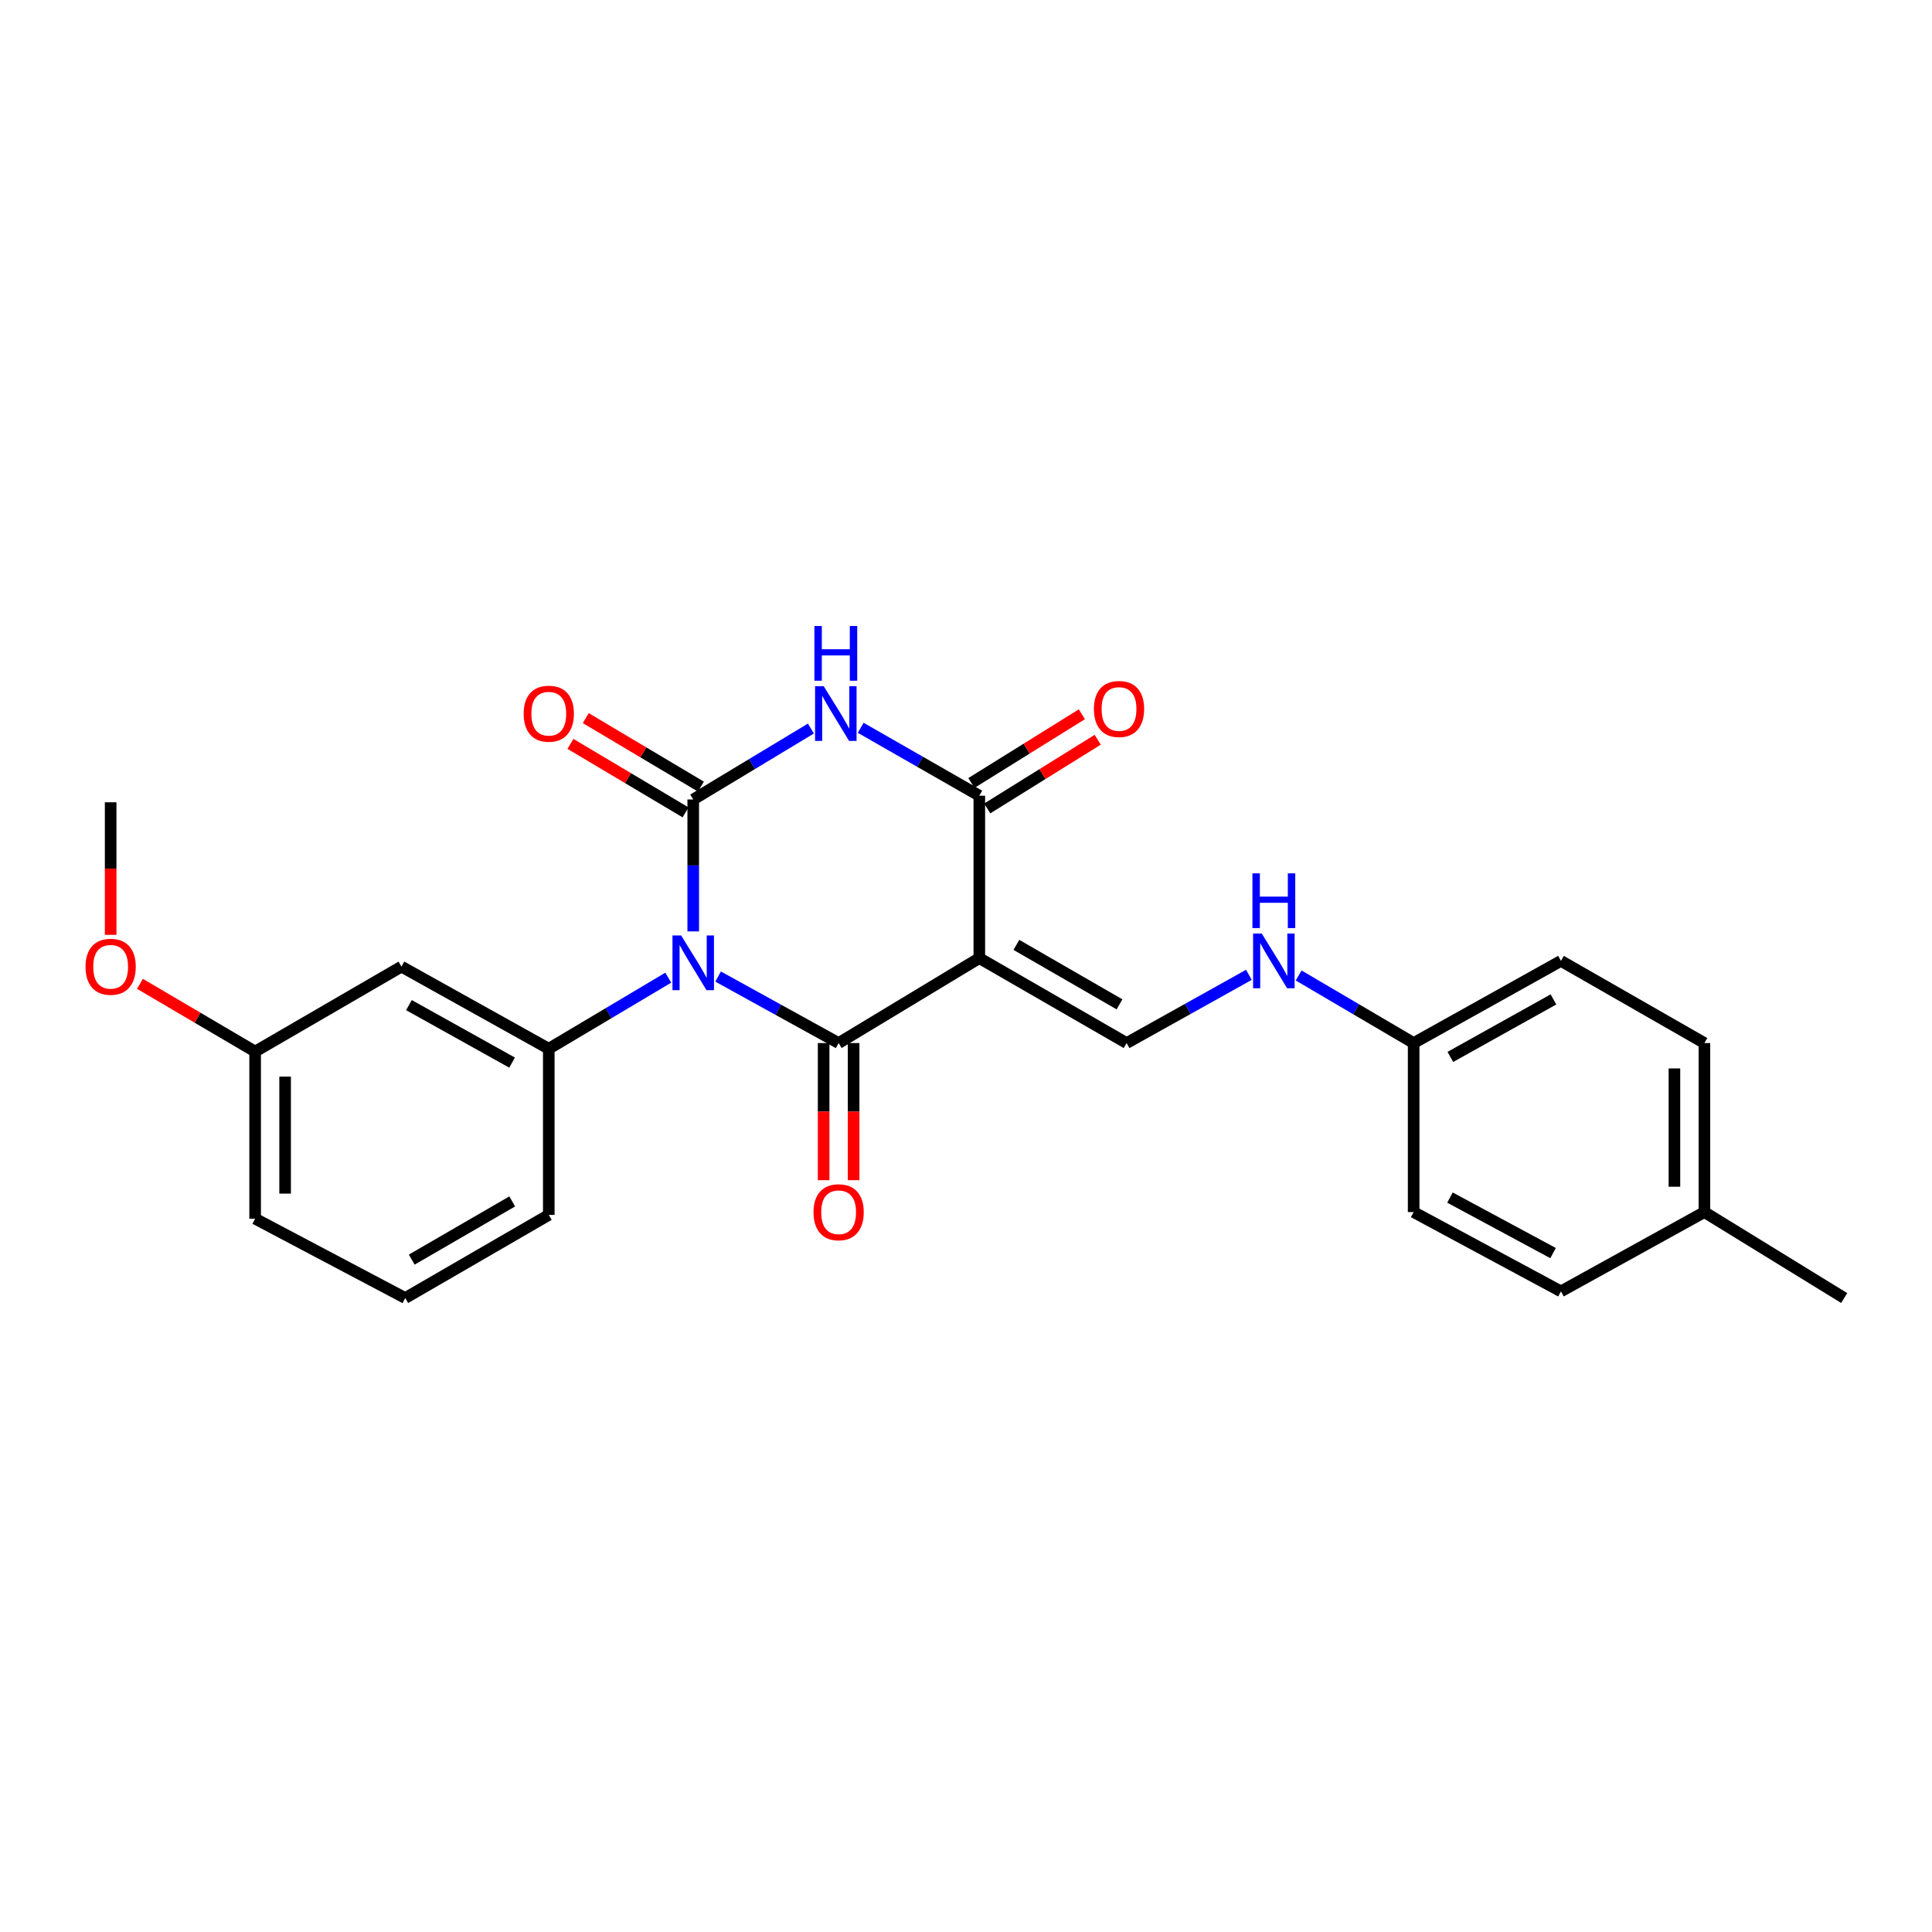 <?xml version='1.0' encoding='iso-8859-1'?>
<svg version='1.1' baseProfile='full'
              xmlns='http://www.w3.org/2000/svg'
                      xmlns:rdkit='http://www.rdkit.org/xml'
                      xmlns:xlink='http://www.w3.org/1999/xlink'
                  xml:space='preserve'
width='1000px' height='1000px' viewBox='0 0 1000 1000'>
<!-- END OF HEADER -->
<rect style='opacity:1.0;fill:#FFFFFF;stroke:none' width='1000' height='1000' x='0' y='0'> </rect>
<path class='bond-0' d='M 358.814,482.086 L 358.814,447.95' style='fill:none;fill-rule:evenodd;stroke:#0000FF;stroke-width:6px;stroke-linecap:butt;stroke-linejoin:miter;stroke-opacity:1' />
<path class='bond-0' d='M 358.814,447.95 L 358.814,413.814' style='fill:none;fill-rule:evenodd;stroke:#000000;stroke-width:6px;stroke-linecap:butt;stroke-linejoin:miter;stroke-opacity:1' />
<path class='bond-1' d='M 371.703,505.471 L 402.888,522.679' style='fill:none;fill-rule:evenodd;stroke:#0000FF;stroke-width:6px;stroke-linecap:butt;stroke-linejoin:miter;stroke-opacity:1' />
<path class='bond-1' d='M 402.888,522.679 L 434.073,539.886' style='fill:none;fill-rule:evenodd;stroke:#000000;stroke-width:6px;stroke-linecap:butt;stroke-linejoin:miter;stroke-opacity:1' />
<path class='bond-5' d='M 345.899,506.04 L 314.973,524.433' style='fill:none;fill-rule:evenodd;stroke:#0000FF;stroke-width:6px;stroke-linecap:butt;stroke-linejoin:miter;stroke-opacity:1' />
<path class='bond-5' d='M 314.973,524.433 L 284.047,542.826' style='fill:none;fill-rule:evenodd;stroke:#000000;stroke-width:6px;stroke-linecap:butt;stroke-linejoin:miter;stroke-opacity:1' />
<path class='bond-3' d='M 358.814,413.814 L 389.268,395.458' style='fill:none;fill-rule:evenodd;stroke:#000000;stroke-width:6px;stroke-linecap:butt;stroke-linejoin:miter;stroke-opacity:1' />
<path class='bond-3' d='M 389.268,395.458 L 419.721,377.102' style='fill:none;fill-rule:evenodd;stroke:#0000FF;stroke-width:6px;stroke-linecap:butt;stroke-linejoin:miter;stroke-opacity:1' />
<path class='bond-8' d='M 362.782,407.145 L 332.986,389.417' style='fill:none;fill-rule:evenodd;stroke:#000000;stroke-width:6px;stroke-linecap:butt;stroke-linejoin:miter;stroke-opacity:1' />
<path class='bond-8' d='M 332.986,389.417 L 303.19,371.689' style='fill:none;fill-rule:evenodd;stroke:#FF0000;stroke-width:6px;stroke-linecap:butt;stroke-linejoin:miter;stroke-opacity:1' />
<path class='bond-8' d='M 354.846,420.483 L 325.05,402.756' style='fill:none;fill-rule:evenodd;stroke:#000000;stroke-width:6px;stroke-linecap:butt;stroke-linejoin:miter;stroke-opacity:1' />
<path class='bond-8' d='M 325.05,402.756 L 295.254,385.028' style='fill:none;fill-rule:evenodd;stroke:#FF0000;stroke-width:6px;stroke-linecap:butt;stroke-linejoin:miter;stroke-opacity:1' />
<path class='bond-2' d='M 434.073,539.886 L 506.891,495.919' style='fill:none;fill-rule:evenodd;stroke:#000000;stroke-width:6px;stroke-linecap:butt;stroke-linejoin:miter;stroke-opacity:1' />
<path class='bond-9' d='M 426.312,539.886 L 426.312,575.375' style='fill:none;fill-rule:evenodd;stroke:#000000;stroke-width:6px;stroke-linecap:butt;stroke-linejoin:miter;stroke-opacity:1' />
<path class='bond-9' d='M 426.312,575.375 L 426.312,610.865' style='fill:none;fill-rule:evenodd;stroke:#FF0000;stroke-width:6px;stroke-linecap:butt;stroke-linejoin:miter;stroke-opacity:1' />
<path class='bond-9' d='M 441.833,539.886 L 441.833,575.375' style='fill:none;fill-rule:evenodd;stroke:#000000;stroke-width:6px;stroke-linecap:butt;stroke-linejoin:miter;stroke-opacity:1' />
<path class='bond-9' d='M 441.833,575.375 L 441.833,610.865' style='fill:none;fill-rule:evenodd;stroke:#FF0000;stroke-width:6px;stroke-linecap:butt;stroke-linejoin:miter;stroke-opacity:1' />
<path class='bond-4' d='M 506.891,495.919 L 506.891,411.857' style='fill:none;fill-rule:evenodd;stroke:#000000;stroke-width:6px;stroke-linecap:butt;stroke-linejoin:miter;stroke-opacity:1' />
<path class='bond-6' d='M 506.891,495.919 L 583.133,539.886' style='fill:none;fill-rule:evenodd;stroke:#000000;stroke-width:6px;stroke-linecap:butt;stroke-linejoin:miter;stroke-opacity:1' />
<path class='bond-6' d='M 526.081,489.069 L 579.45,519.846' style='fill:none;fill-rule:evenodd;stroke:#000000;stroke-width:6px;stroke-linecap:butt;stroke-linejoin:miter;stroke-opacity:1' />
<path class='bond-25' d='M 445.495,376.704 L 476.193,394.28' style='fill:none;fill-rule:evenodd;stroke:#0000FF;stroke-width:6px;stroke-linecap:butt;stroke-linejoin:miter;stroke-opacity:1' />
<path class='bond-25' d='M 476.193,394.28 L 506.891,411.857' style='fill:none;fill-rule:evenodd;stroke:#000000;stroke-width:6px;stroke-linecap:butt;stroke-linejoin:miter;stroke-opacity:1' />
<path class='bond-11' d='M 510.989,418.447 L 539.58,400.667' style='fill:none;fill-rule:evenodd;stroke:#000000;stroke-width:6px;stroke-linecap:butt;stroke-linejoin:miter;stroke-opacity:1' />
<path class='bond-11' d='M 539.58,400.667 L 568.17,382.888' style='fill:none;fill-rule:evenodd;stroke:#FF0000;stroke-width:6px;stroke-linecap:butt;stroke-linejoin:miter;stroke-opacity:1' />
<path class='bond-11' d='M 502.793,405.267 L 531.383,387.487' style='fill:none;fill-rule:evenodd;stroke:#000000;stroke-width:6px;stroke-linecap:butt;stroke-linejoin:miter;stroke-opacity:1' />
<path class='bond-11' d='M 531.383,387.487 L 559.974,369.708' style='fill:none;fill-rule:evenodd;stroke:#FF0000;stroke-width:6px;stroke-linecap:butt;stroke-linejoin:miter;stroke-opacity:1' />
<path class='bond-7' d='M 284.047,542.826 L 207.788,500.317' style='fill:none;fill-rule:evenodd;stroke:#000000;stroke-width:6px;stroke-linecap:butt;stroke-linejoin:miter;stroke-opacity:1' />
<path class='bond-7' d='M 265.051,550.007 L 211.67,520.25' style='fill:none;fill-rule:evenodd;stroke:#000000;stroke-width:6px;stroke-linecap:butt;stroke-linejoin:miter;stroke-opacity:1' />
<path class='bond-14' d='M 284.047,542.826 L 284.047,628.829' style='fill:none;fill-rule:evenodd;stroke:#000000;stroke-width:6px;stroke-linecap:butt;stroke-linejoin:miter;stroke-opacity:1' />
<path class='bond-10' d='M 583.133,539.886 L 614.775,522.228' style='fill:none;fill-rule:evenodd;stroke:#000000;stroke-width:6px;stroke-linecap:butt;stroke-linejoin:miter;stroke-opacity:1' />
<path class='bond-10' d='M 614.775,522.228 L 646.418,504.57' style='fill:none;fill-rule:evenodd;stroke:#0000FF;stroke-width:6px;stroke-linecap:butt;stroke-linejoin:miter;stroke-opacity:1' />
<path class='bond-13' d='M 207.788,500.317 L 132.055,544.284' style='fill:none;fill-rule:evenodd;stroke:#000000;stroke-width:6px;stroke-linecap:butt;stroke-linejoin:miter;stroke-opacity:1' />
<path class='bond-12' d='M 672.178,504.904 L 701.94,522.395' style='fill:none;fill-rule:evenodd;stroke:#0000FF;stroke-width:6px;stroke-linecap:butt;stroke-linejoin:miter;stroke-opacity:1' />
<path class='bond-12' d='M 701.94,522.395 L 731.701,539.886' style='fill:none;fill-rule:evenodd;stroke:#000000;stroke-width:6px;stroke-linecap:butt;stroke-linejoin:miter;stroke-opacity:1' />
<path class='bond-16' d='M 731.701,539.886 L 731.701,627.372' style='fill:none;fill-rule:evenodd;stroke:#000000;stroke-width:6px;stroke-linecap:butt;stroke-linejoin:miter;stroke-opacity:1' />
<path class='bond-17' d='M 731.701,539.886 L 807.943,497.359' style='fill:none;fill-rule:evenodd;stroke:#000000;stroke-width:6px;stroke-linecap:butt;stroke-linejoin:miter;stroke-opacity:1' />
<path class='bond-17' d='M 750.698,547.062 L 804.067,517.293' style='fill:none;fill-rule:evenodd;stroke:#000000;stroke-width:6px;stroke-linecap:butt;stroke-linejoin:miter;stroke-opacity:1' />
<path class='bond-20' d='M 132.055,544.284 L 102.247,526.759' style='fill:none;fill-rule:evenodd;stroke:#000000;stroke-width:6px;stroke-linecap:butt;stroke-linejoin:miter;stroke-opacity:1' />
<path class='bond-20' d='M 102.247,526.759 L 72.439,509.235' style='fill:none;fill-rule:evenodd;stroke:#FF0000;stroke-width:6px;stroke-linecap:butt;stroke-linejoin:miter;stroke-opacity:1' />
<path class='bond-26' d='M 132.055,544.284 L 132.055,630.786' style='fill:none;fill-rule:evenodd;stroke:#000000;stroke-width:6px;stroke-linecap:butt;stroke-linejoin:miter;stroke-opacity:1' />
<path class='bond-26' d='M 147.576,557.259 L 147.576,617.811' style='fill:none;fill-rule:evenodd;stroke:#000000;stroke-width:6px;stroke-linecap:butt;stroke-linejoin:miter;stroke-opacity:1' />
<path class='bond-21' d='M 284.047,628.829 L 209.754,671.856' style='fill:none;fill-rule:evenodd;stroke:#000000;stroke-width:6px;stroke-linecap:butt;stroke-linejoin:miter;stroke-opacity:1' />
<path class='bond-21' d='M 265.124,621.852 L 213.119,651.971' style='fill:none;fill-rule:evenodd;stroke:#000000;stroke-width:6px;stroke-linecap:butt;stroke-linejoin:miter;stroke-opacity:1' />
<path class='bond-15' d='M 882.201,627.372 L 882.201,539.886' style='fill:none;fill-rule:evenodd;stroke:#000000;stroke-width:6px;stroke-linecap:butt;stroke-linejoin:miter;stroke-opacity:1' />
<path class='bond-15' d='M 866.68,614.249 L 866.68,553.009' style='fill:none;fill-rule:evenodd;stroke:#000000;stroke-width:6px;stroke-linecap:butt;stroke-linejoin:miter;stroke-opacity:1' />
<path class='bond-23' d='M 882.201,627.372 L 954.545,671.856' style='fill:none;fill-rule:evenodd;stroke:#000000;stroke-width:6px;stroke-linecap:butt;stroke-linejoin:miter;stroke-opacity:1' />
<path class='bond-27' d='M 882.201,627.372 L 807.943,668.416' style='fill:none;fill-rule:evenodd;stroke:#000000;stroke-width:6px;stroke-linecap:butt;stroke-linejoin:miter;stroke-opacity:1' />
<path class='bond-19' d='M 731.701,627.372 L 807.943,668.416' style='fill:none;fill-rule:evenodd;stroke:#000000;stroke-width:6px;stroke-linecap:butt;stroke-linejoin:miter;stroke-opacity:1' />
<path class='bond-19' d='M 750.495,619.862 L 803.864,648.593' style='fill:none;fill-rule:evenodd;stroke:#000000;stroke-width:6px;stroke-linecap:butt;stroke-linejoin:miter;stroke-opacity:1' />
<path class='bond-18' d='M 807.943,497.359 L 882.201,539.886' style='fill:none;fill-rule:evenodd;stroke:#000000;stroke-width:6px;stroke-linecap:butt;stroke-linejoin:miter;stroke-opacity:1' />
<path class='bond-24' d='M 57.271,483.87 L 57.271,449.567' style='fill:none;fill-rule:evenodd;stroke:#FF0000;stroke-width:6px;stroke-linecap:butt;stroke-linejoin:miter;stroke-opacity:1' />
<path class='bond-24' d='M 57.271,449.567 L 57.271,415.263' style='fill:none;fill-rule:evenodd;stroke:#000000;stroke-width:6px;stroke-linecap:butt;stroke-linejoin:miter;stroke-opacity:1' />
<path class='bond-22' d='M 209.754,671.856 L 132.055,630.786' style='fill:none;fill-rule:evenodd;stroke:#000000;stroke-width:6px;stroke-linecap:butt;stroke-linejoin:miter;stroke-opacity:1' />
<path  class='atom-0' d='M 352.554 484.199
L 361.834 499.199
Q 362.754 500.679, 364.234 503.359
Q 365.714 506.039, 365.794 506.199
L 365.794 484.199
L 369.554 484.199
L 369.554 512.519
L 365.674 512.519
L 355.714 496.119
Q 354.554 494.199, 353.314 491.999
Q 352.114 489.799, 351.754 489.119
L 351.754 512.519
L 348.074 512.519
L 348.074 484.199
L 352.554 484.199
' fill='#0000FF'/>
<path  class='atom-4' d='M 426.355 355.17
L 435.635 370.17
Q 436.555 371.65, 438.035 374.33
Q 439.515 377.01, 439.595 377.17
L 439.595 355.17
L 443.355 355.17
L 443.355 383.49
L 439.475 383.49
L 429.515 367.09
Q 428.355 365.17, 427.115 362.97
Q 425.915 360.77, 425.555 360.09
L 425.555 383.49
L 421.875 383.49
L 421.875 355.17
L 426.355 355.17
' fill='#0000FF'/>
<path  class='atom-4' d='M 421.535 324.018
L 425.375 324.018
L 425.375 336.058
L 439.855 336.058
L 439.855 324.018
L 443.695 324.018
L 443.695 352.338
L 439.855 352.338
L 439.855 339.258
L 425.375 339.258
L 425.375 352.338
L 421.535 352.338
L 421.535 324.018
' fill='#0000FF'/>
<path  class='atom-9' d='M 271.047 369.41
Q 271.047 362.61, 274.407 358.81
Q 277.767 355.01, 284.047 355.01
Q 290.327 355.01, 293.687 358.81
Q 297.047 362.61, 297.047 369.41
Q 297.047 376.29, 293.647 380.21
Q 290.247 384.09, 284.047 384.09
Q 277.807 384.09, 274.407 380.21
Q 271.047 376.33, 271.047 369.41
M 284.047 380.89
Q 288.367 380.89, 290.687 378.01
Q 293.047 375.09, 293.047 369.41
Q 293.047 363.85, 290.687 361.05
Q 288.367 358.21, 284.047 358.21
Q 279.727 358.21, 277.367 361.01
Q 275.047 363.81, 275.047 369.41
Q 275.047 375.13, 277.367 378.01
Q 279.727 380.89, 284.047 380.89
' fill='#FF0000'/>
<path  class='atom-10' d='M 421.073 627.452
Q 421.073 620.652, 424.433 616.852
Q 427.793 613.052, 434.073 613.052
Q 440.353 613.052, 443.713 616.852
Q 447.073 620.652, 447.073 627.452
Q 447.073 634.332, 443.673 638.252
Q 440.273 642.132, 434.073 642.132
Q 427.833 642.132, 424.433 638.252
Q 421.073 634.372, 421.073 627.452
M 434.073 638.932
Q 438.393 638.932, 440.713 636.052
Q 443.073 633.132, 443.073 627.452
Q 443.073 621.892, 440.713 619.092
Q 438.393 616.252, 434.073 616.252
Q 429.753 616.252, 427.393 619.052
Q 425.073 621.852, 425.073 627.452
Q 425.073 633.172, 427.393 636.052
Q 429.753 638.932, 434.073 638.932
' fill='#FF0000'/>
<path  class='atom-11' d='M 653.08 483.199
L 662.36 498.199
Q 663.28 499.679, 664.76 502.359
Q 666.24 505.039, 666.32 505.199
L 666.32 483.199
L 670.08 483.199
L 670.08 511.519
L 666.2 511.519
L 656.24 495.119
Q 655.08 493.199, 653.84 490.999
Q 652.64 488.799, 652.28 488.119
L 652.28 511.519
L 648.6 511.519
L 648.6 483.199
L 653.08 483.199
' fill='#0000FF'/>
<path  class='atom-11' d='M 648.26 452.047
L 652.1 452.047
L 652.1 464.087
L 666.58 464.087
L 666.58 452.047
L 670.42 452.047
L 670.42 480.367
L 666.58 480.367
L 666.58 467.287
L 652.1 467.287
L 652.1 480.367
L 648.26 480.367
L 648.26 452.047
' fill='#0000FF'/>
<path  class='atom-12' d='M 566.201 366.97
Q 566.201 360.17, 569.561 356.37
Q 572.921 352.57, 579.201 352.57
Q 585.481 352.57, 588.841 356.37
Q 592.201 360.17, 592.201 366.97
Q 592.201 373.85, 588.801 377.77
Q 585.401 381.65, 579.201 381.65
Q 572.961 381.65, 569.561 377.77
Q 566.201 373.89, 566.201 366.97
M 579.201 378.45
Q 583.521 378.45, 585.841 375.57
Q 588.201 372.65, 588.201 366.97
Q 588.201 361.41, 585.841 358.61
Q 583.521 355.77, 579.201 355.77
Q 574.881 355.77, 572.521 358.57
Q 570.201 361.37, 570.201 366.97
Q 570.201 372.69, 572.521 375.57
Q 574.881 378.45, 579.201 378.45
' fill='#FF0000'/>
<path  class='atom-21' d='M 44.271 500.397
Q 44.271 493.597, 47.631 489.797
Q 50.991 485.997, 57.271 485.997
Q 63.551 485.997, 66.911 489.797
Q 70.271 493.597, 70.271 500.397
Q 70.271 507.277, 66.871 511.197
Q 63.471 515.077, 57.271 515.077
Q 51.031 515.077, 47.631 511.197
Q 44.271 507.317, 44.271 500.397
M 57.271 511.877
Q 61.591 511.877, 63.911 508.997
Q 66.271 506.077, 66.271 500.397
Q 66.271 494.837, 63.911 492.037
Q 61.591 489.197, 57.271 489.197
Q 52.951 489.197, 50.591 491.997
Q 48.271 494.797, 48.271 500.397
Q 48.271 506.117, 50.591 508.997
Q 52.951 511.877, 57.271 511.877
' fill='#FF0000'/>
</svg>

